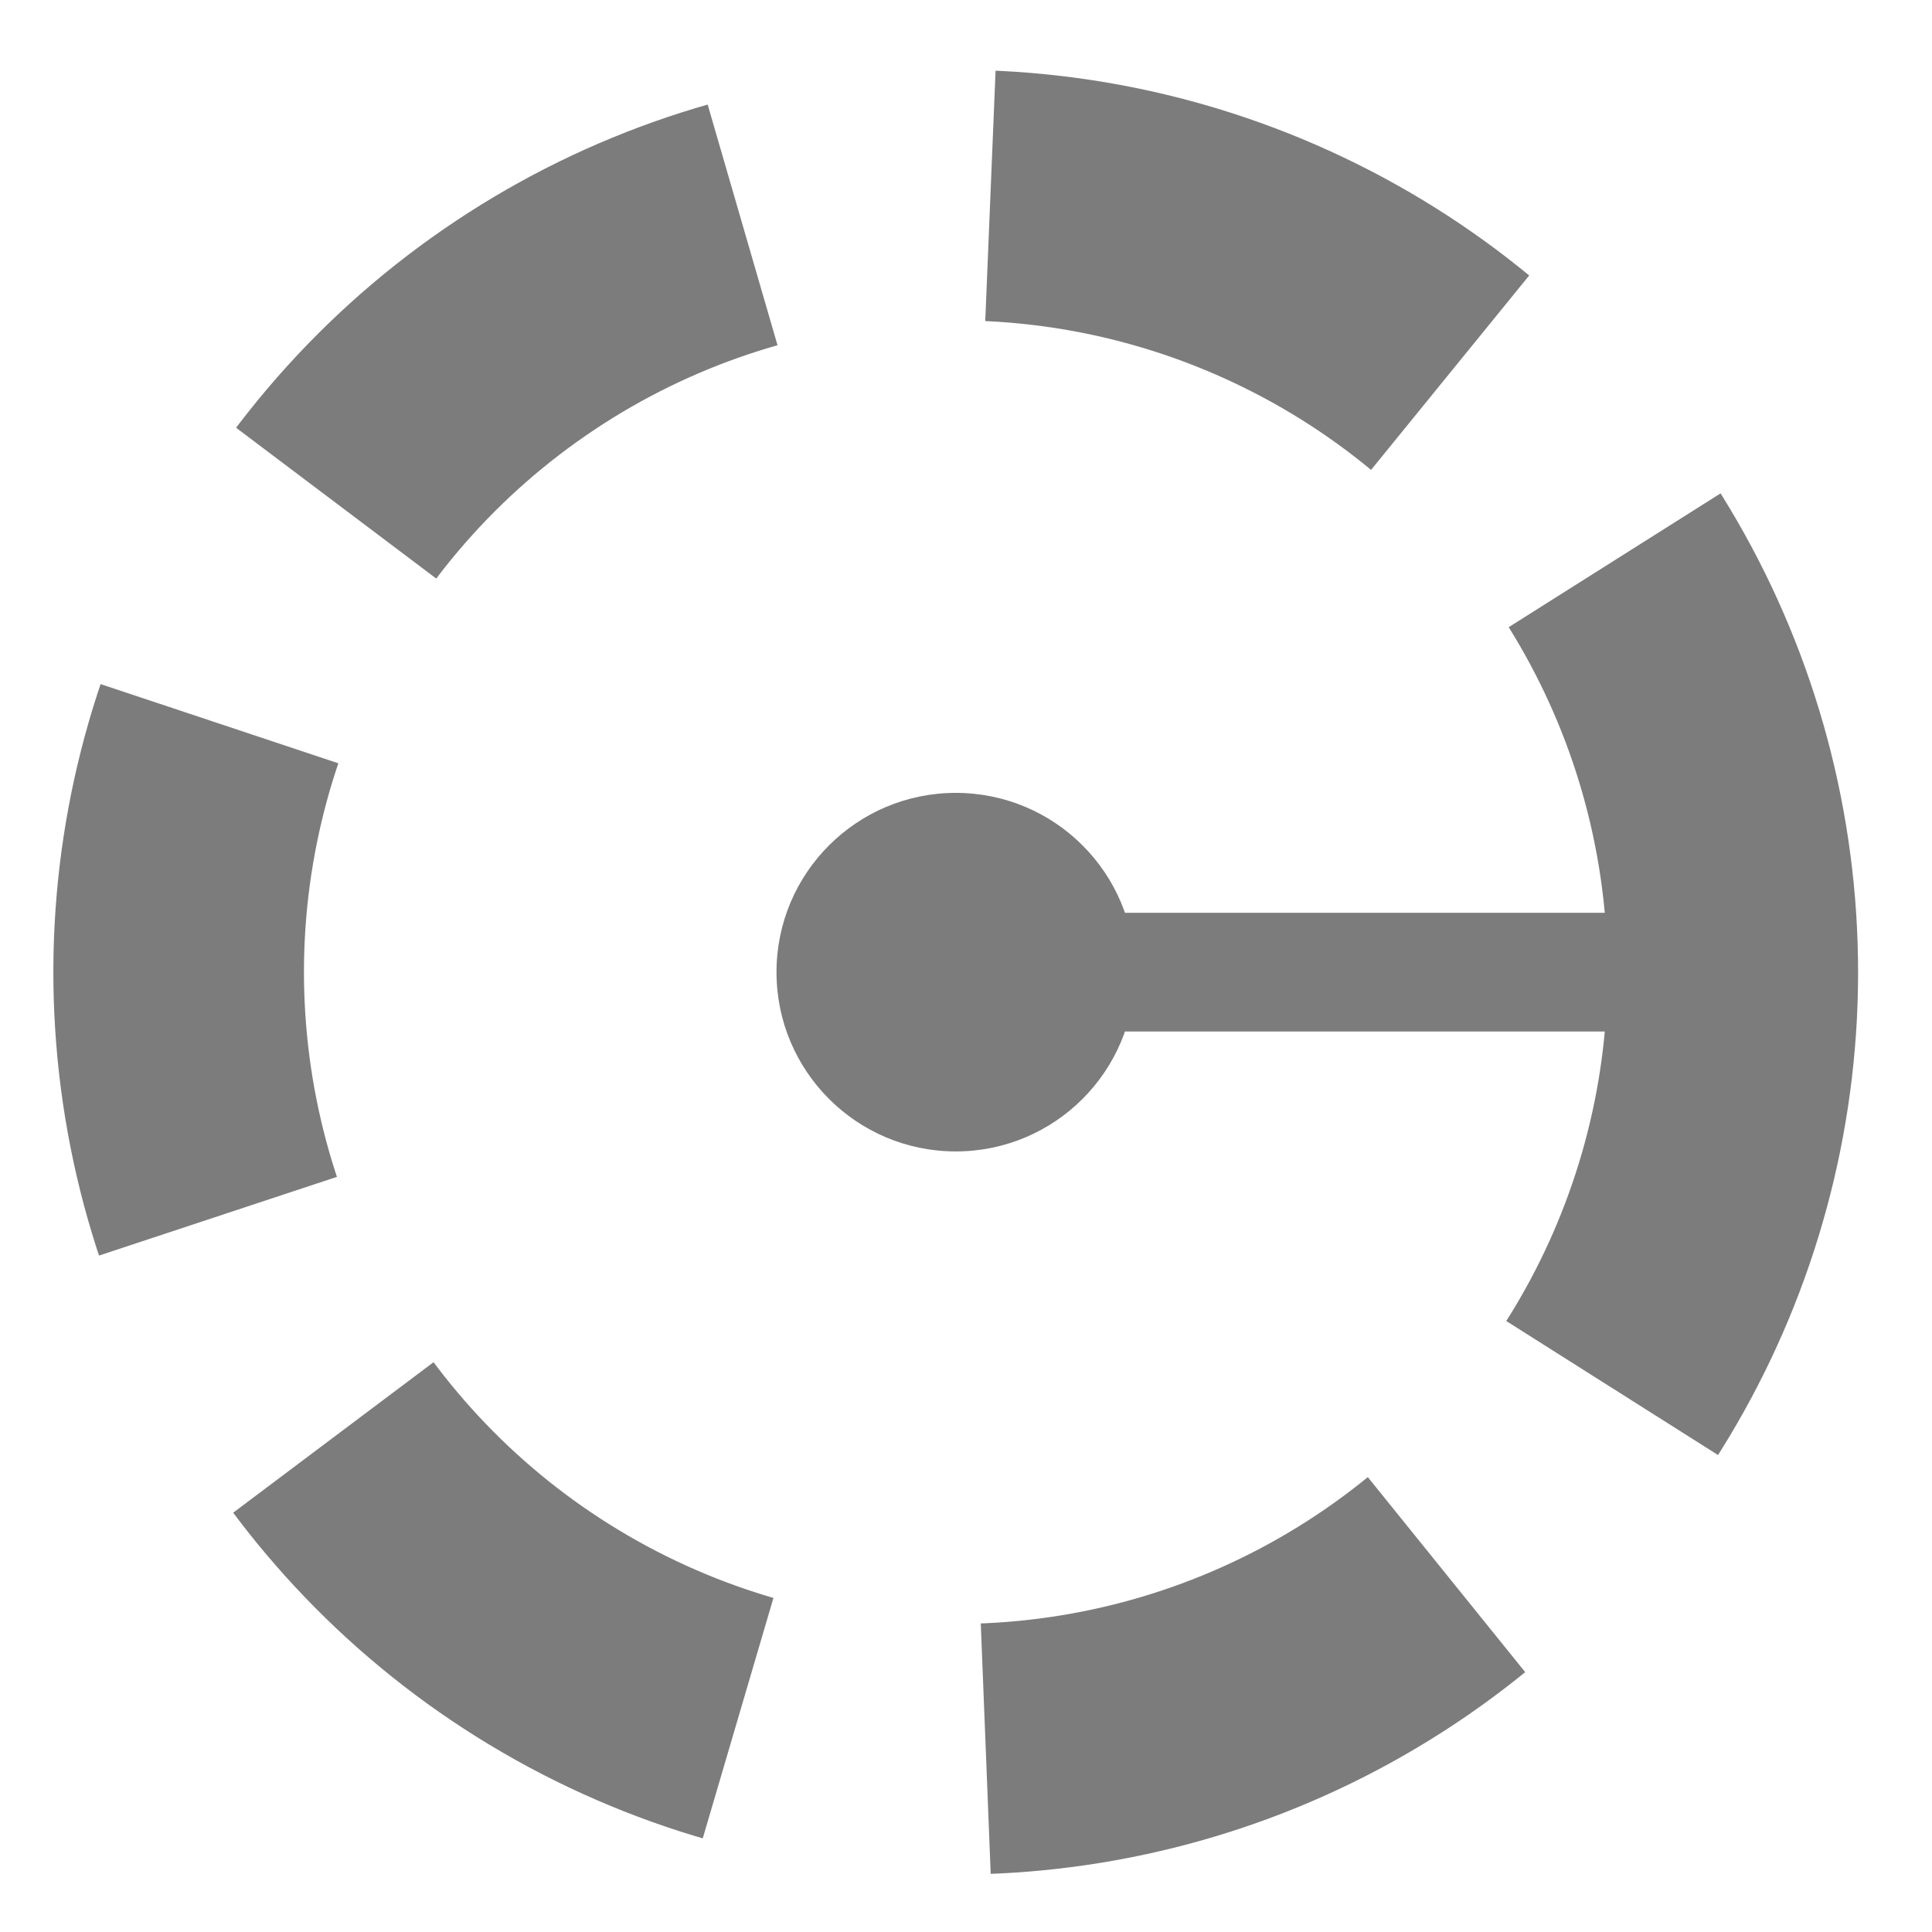 <svg xmlns="http://www.w3.org/2000/svg" viewBox="0 0 512 512"><circle cx="231.8" cy="277.12" r="205.93" fill="none" stroke="#7c7c7c" stroke-dasharray="132.82 66.41" stroke-width="66.41" transform="rotate(-4.6)"/><circle cx="253.29" cy="257.63" r="47.51" fill="#7c7c7c"/><rect width="135.99" height="31.46" x="290.71" y="241.9" fill="#7c7c7c" ry="0"/></svg>